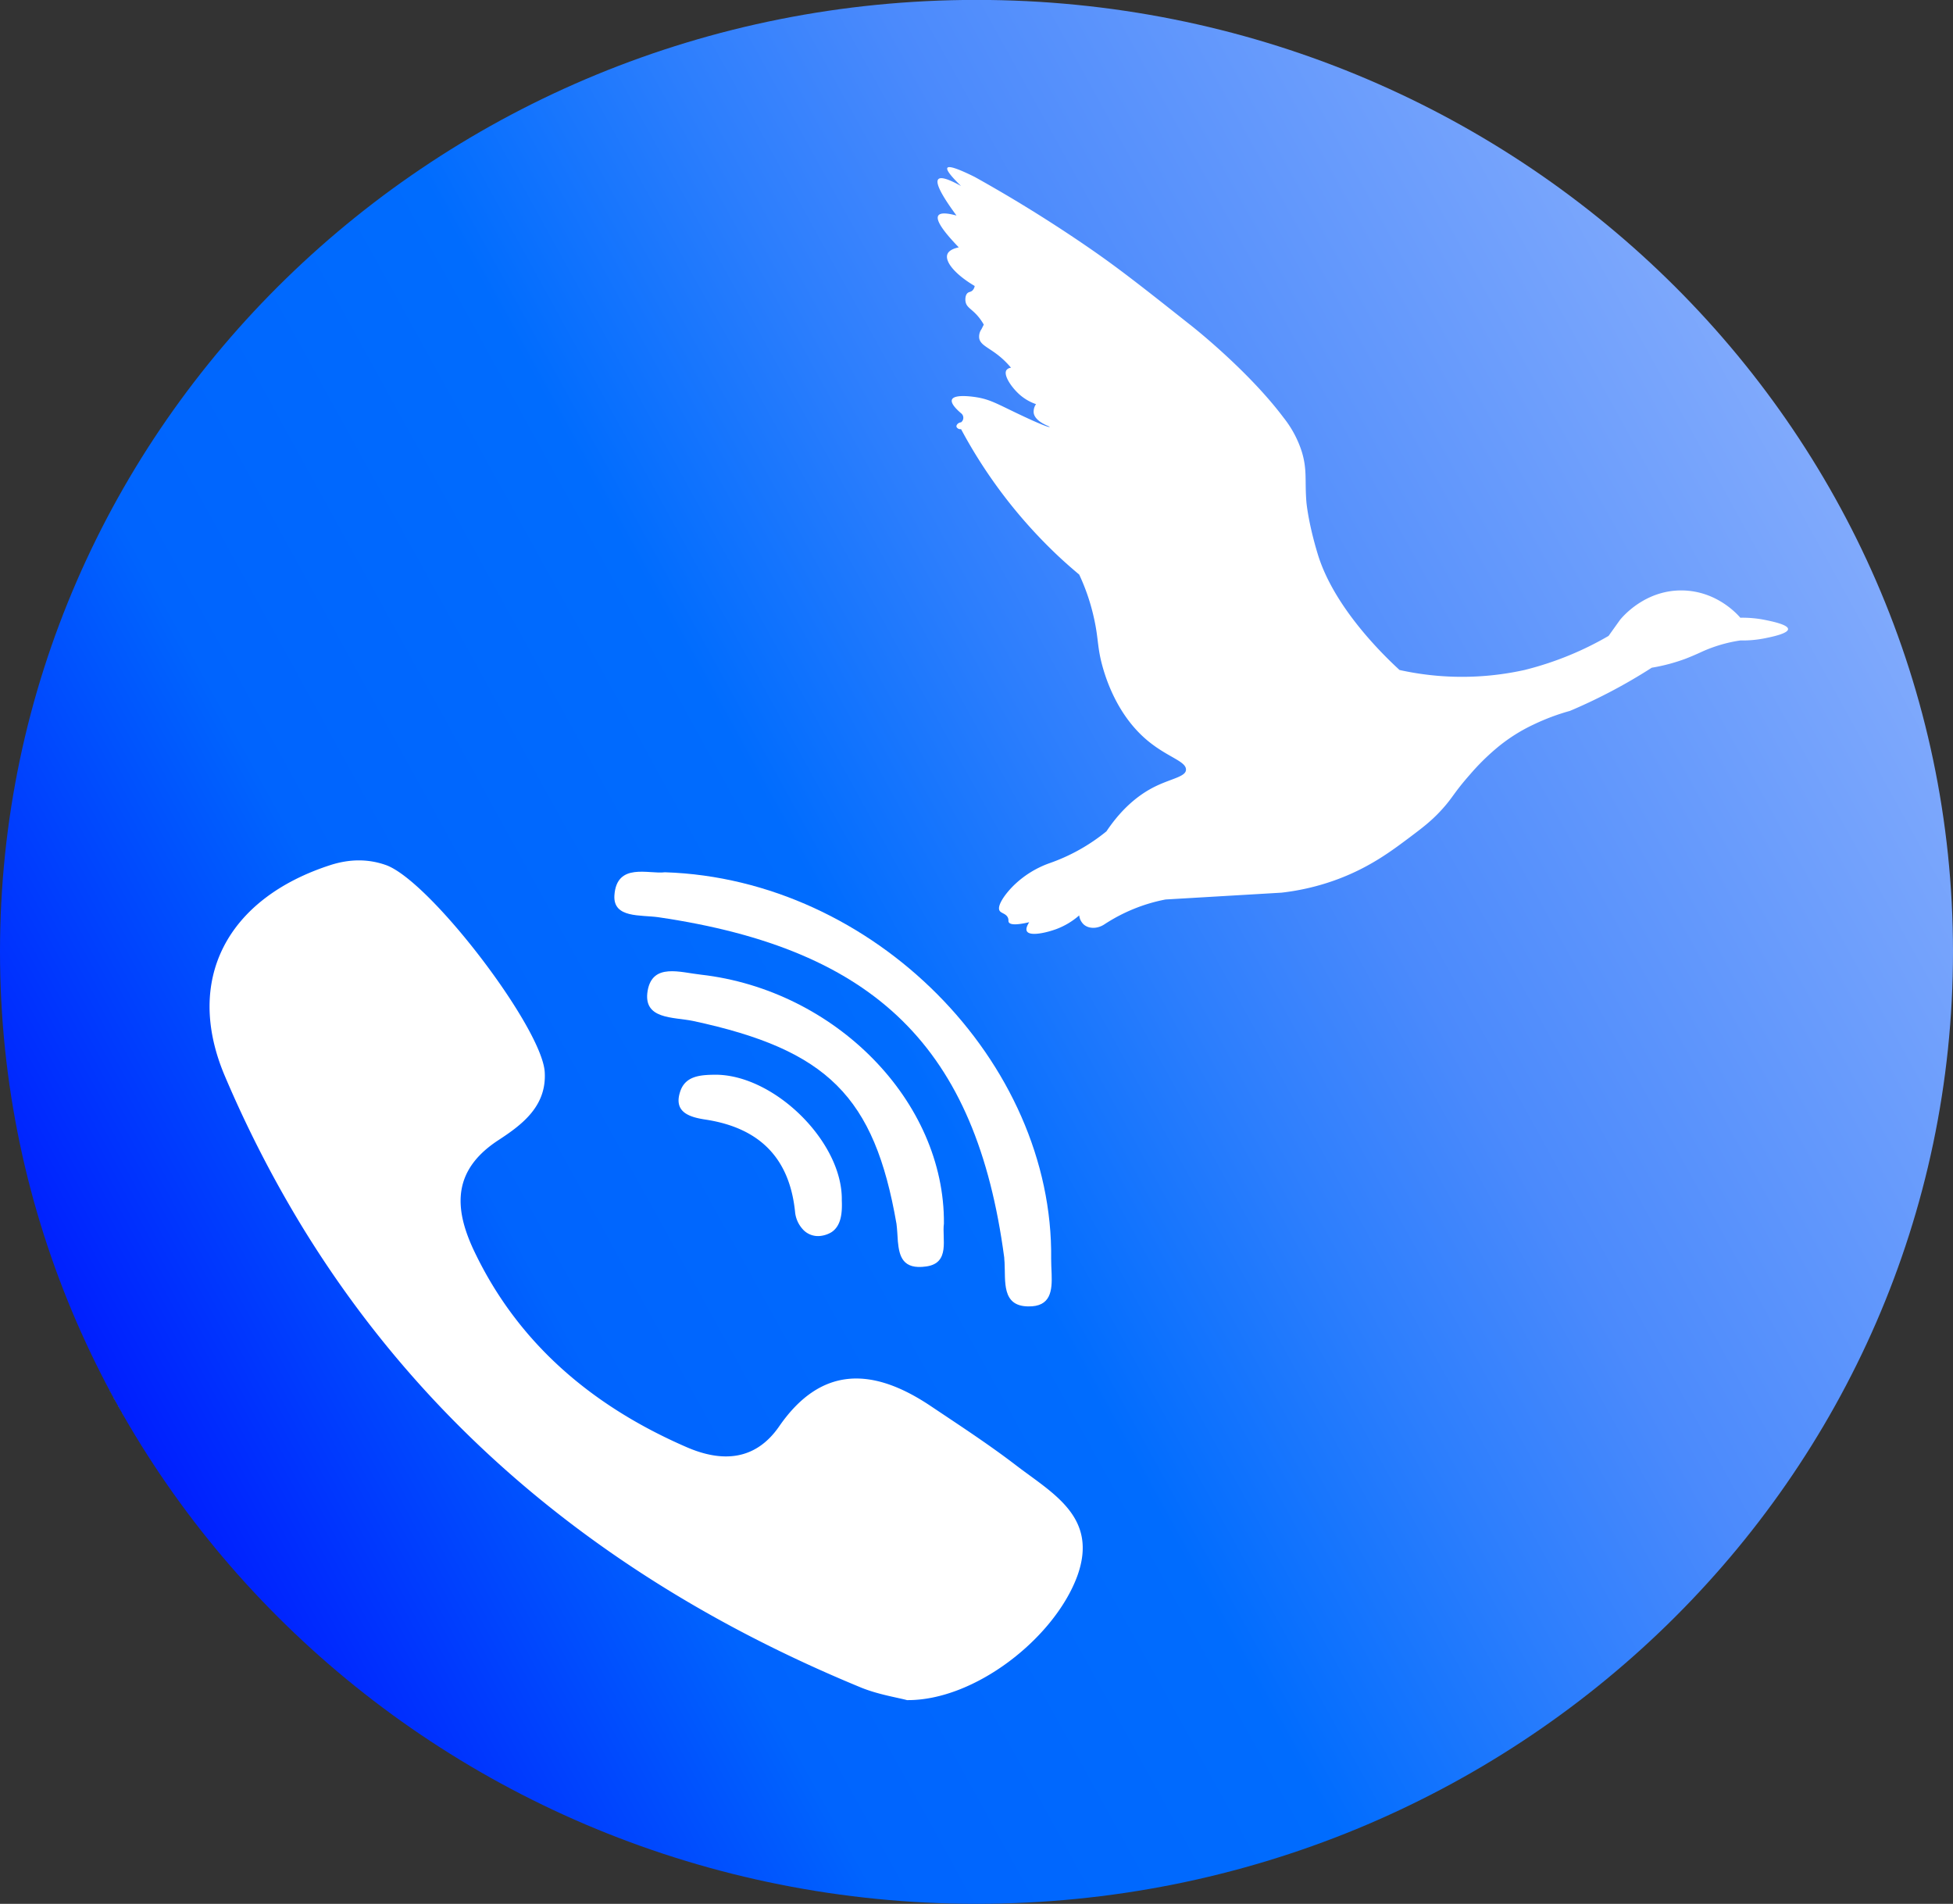 <svg xmlns="http://www.w3.org/2000/svg" width="859.6" height="837.86" viewBox="0 0 859.6 837.86"><rect x="0" y="0" width="859.6" height="837.86" fill="#333333" stroke="none"/><defs><linearGradient id="linear-gradient" x1="300.45" x2="1053.4" y1="916.25" y2="501.55" gradientUnits="userSpaceOnUse"><stop offset="0" stop-color="#0b81fe"/><stop offset="0" stop-color="#001ffe"/><stop offset=".22" stop-color="#0064fe"/><stop offset=".44" stop-color="#006cfe"/><stop offset=".58" stop-color="#2c7efd"/><stop offset=".69" stop-color="#4b8afc"/><stop offset=".99" stop-color="#7fa9fc"/></linearGradient></defs><g id="Layer_1" data-name="Layer 1"><g id="blue4"><path d="M1104.6 710c0 231.41-192.43 419-429.79 419S245 941.45 245 710s192.43-418.9 429.81-418.9S1104.6 478.69 1104.6 710Z" style="fill:url(#linear-gradient)" transform="translate(-245 -291.14)"/><path d="M534.88 694.82c95.69 14.07 139.86 57.61 152.12 149.74 0 .69.1 1.38.15 2.12.46 8.34-1.36 19.21 10.29 19.4 10.18.25 10.68-7.06 10.43-14.32-.1-2.27-.21-4.53-.21-6.51 1.12-86.79-78.1-167.27-170-170.23-7 .94-21.32-4.54-22.24 10.27-.54 10.02 11.51 8.39 19.46 9.53Z" style="fill:#fff" transform="translate(-245 -291.14)"/><path d="M640.19 837.5c.62 6.52 2.13 12.49 12.47 11 5.37-.74 7.09-3.8 7.59-7.51s-.25-8.14.21-11.35c.45-53.82-47.77-102.79-106.89-109.55-9.21-1-21.32-5.24-23.5 7-2.23 12.83 11.3 11.55 20 13.37 59.16 12.69 79.78 33.23 89.51 89.26.31 2.34.42 5.11.61 7.78Z" style="fill:#fff" transform="translate(-245 -291.14)"/><path d="M559 764.13c-6.18.1-12.2.75-14.48 7-3.35 9.38 3.75 11.64 11 12.73 24.26 3.7 37 17.38 39.41 40.49a13.15 13.15 0 0 0 3.24 7.6 9 9 0 0 0 8 3.11 12 12 0 0 0 4.83-1.66c4.25-2.82 4.75-8.49 4.51-14 .49-25.89-30.33-55.96-56.51-55.27Zm133 171.73c-12-9.18-24.73-17.47-37.34-25.92-25.08-16.83-48-18.16-66.72 8.94-10.52 15.21-25.22 15.85-40.62 9.19-42.39-18.37-75.22-46.66-94.32-87.84-2.93-6.51-4.86-12.68-5.21-18.61-.66-10.76 3.89-20.49 16.77-28.83 10.43-6.82 21.06-14.91 20.2-29.77-1.06-19.45-50.5-84.33-69.95-91.19-8-2.82-16.11-2.61-24.31 0-45.64 14.72-64.59 50.61-46.45 93.06a512.62 512.62 0 0 0 34.39 66.85c56.33 91.68 139.2 158.33 245.78 202.18 7.49 3 15.75 4.29 20 5.43 29.79.24 64.74-27.21 74.87-54.41 9.63-26.22-10.94-36.64-27.09-49.08Z" style="fill:#fff" transform="translate(-245 -291.14)"/></g></g><g id="Layer_4" data-name="Layer 4"><path d="M958 564c1.14-1.41 11.27-13.52 28-13 14.7.46 23.55 10.33 25 12a50.06 50.06 0 0 1 11 1c2.59.53 10 2 10 4s-7.41 3.47-10 4a50.06 50.06 0 0 1-11 1 63.45 63.45 0 0 0-17 5c-2.13 1-4.47 2-7 3a80.56 80.56 0 0 1-15 4c-5.69 3.65-12 7.37-19 11-5.92 3.07-11.61 5.72-17 8a96.61 96.61 0 0 0-16 6 74.45 74.45 0 0 0-17 11 100.75 100.75 0 0 0-11 11c-7.13 8.1-7.33 9.78-12 15-4.81 5.38-9 8.49-15 13-7.6 5.69-17 12.73-31 18a104.46 104.46 0 0 1-25 6l-51 3a74.14 74.14 0 0 0-8 2 75.09 75.09 0 0 0-19 9c-3.12 2-6.81 1.93-9 0a6.45 6.45 0 0 1-2-4 32.45 32.45 0 0 1-10 6c-4.15 1.55-11.63 3.34-13 1-.36-.61-.44-1.73 1-4-6.54 1.52-8.5.92-9 0-.28-.51 0-.9-.3-1.78-.72-2-2.94-2.08-3.7-3.22-1.33-2 2-7 6-11a43.35 43.35 0 0 1 16-10 82.71 82.71 0 0 0 25-14c7.77-11.59 15.92-17.11 22-20 6.74-3.21 12.81-4.09 13-7 .25-3.86-8-5.48-17-13-16.26-13.59-20.45-35-21-38-1.09-5.94-.88-9.34-3-18a90.86 90.86 0 0 0-6-17q-4-3.33-8-7a217.75 217.75 0 0 1-44-57 1.87 1.87 0 0 1-2-1c-.19-.71.57-1.84 2-2a2.5 2.5 0 0 0 0-4c-1.9-1.62-4.68-4.32-4-6 1.06-2.6 9.8-1.2 11-1 6.88 1.15 10.11 3.68 24 10 0 0 7.77 3.54 8 3 .09-.22-6.26-2.08-7-6a5.66 5.66 0 0 1 1-4 21.49 21.49 0 0 1-7-4c-3.69-3.18-7.53-8.76-6-11a2.67 2.67 0 0 1 2-1 36.51 36.51 0 0 0-5-5c-4.77-3.93-8.46-4.92-9-8a5.63 5.63 0 0 1 1-4l1-2a23.21 23.21 0 0 0-2-3c-3.08-3.91-5.49-4.34-6-7-.24-1.25-.1-3.2 1-4 .62-.45 1.28-.34 2-1a3.46 3.46 0 0 0 1-2c-8.6-5.09-13.26-10.74-12-14 .27-.7 1.16-2.2 5-3q-10.85-11.22-9-14c.82-1.23 3.48-1.23 8 0q-10.12-13.72-8-16 1.59-1.69 10 3-6.9-6.71-6-8 1-1.46 12 4a624.29 624.29 0 0 1 50 31c13.57 9.32 24.38 17.88 46 35 1.41 1.12 24.93 19.9 40 40a47 47 0 0 1 8 15c2.42 8 1.25 12.66 2 22 0 0 .71 8.87 5 23 7.24 23.87 29.78 45.29 36 51a127.18 127.18 0 0 0 55 0 141.93 141.93 0 0 0 21-7 140.07 140.07 0 0 0 16-8Z" style="fill:#fff" transform="translate(-245 -291.14)"/></g></svg>